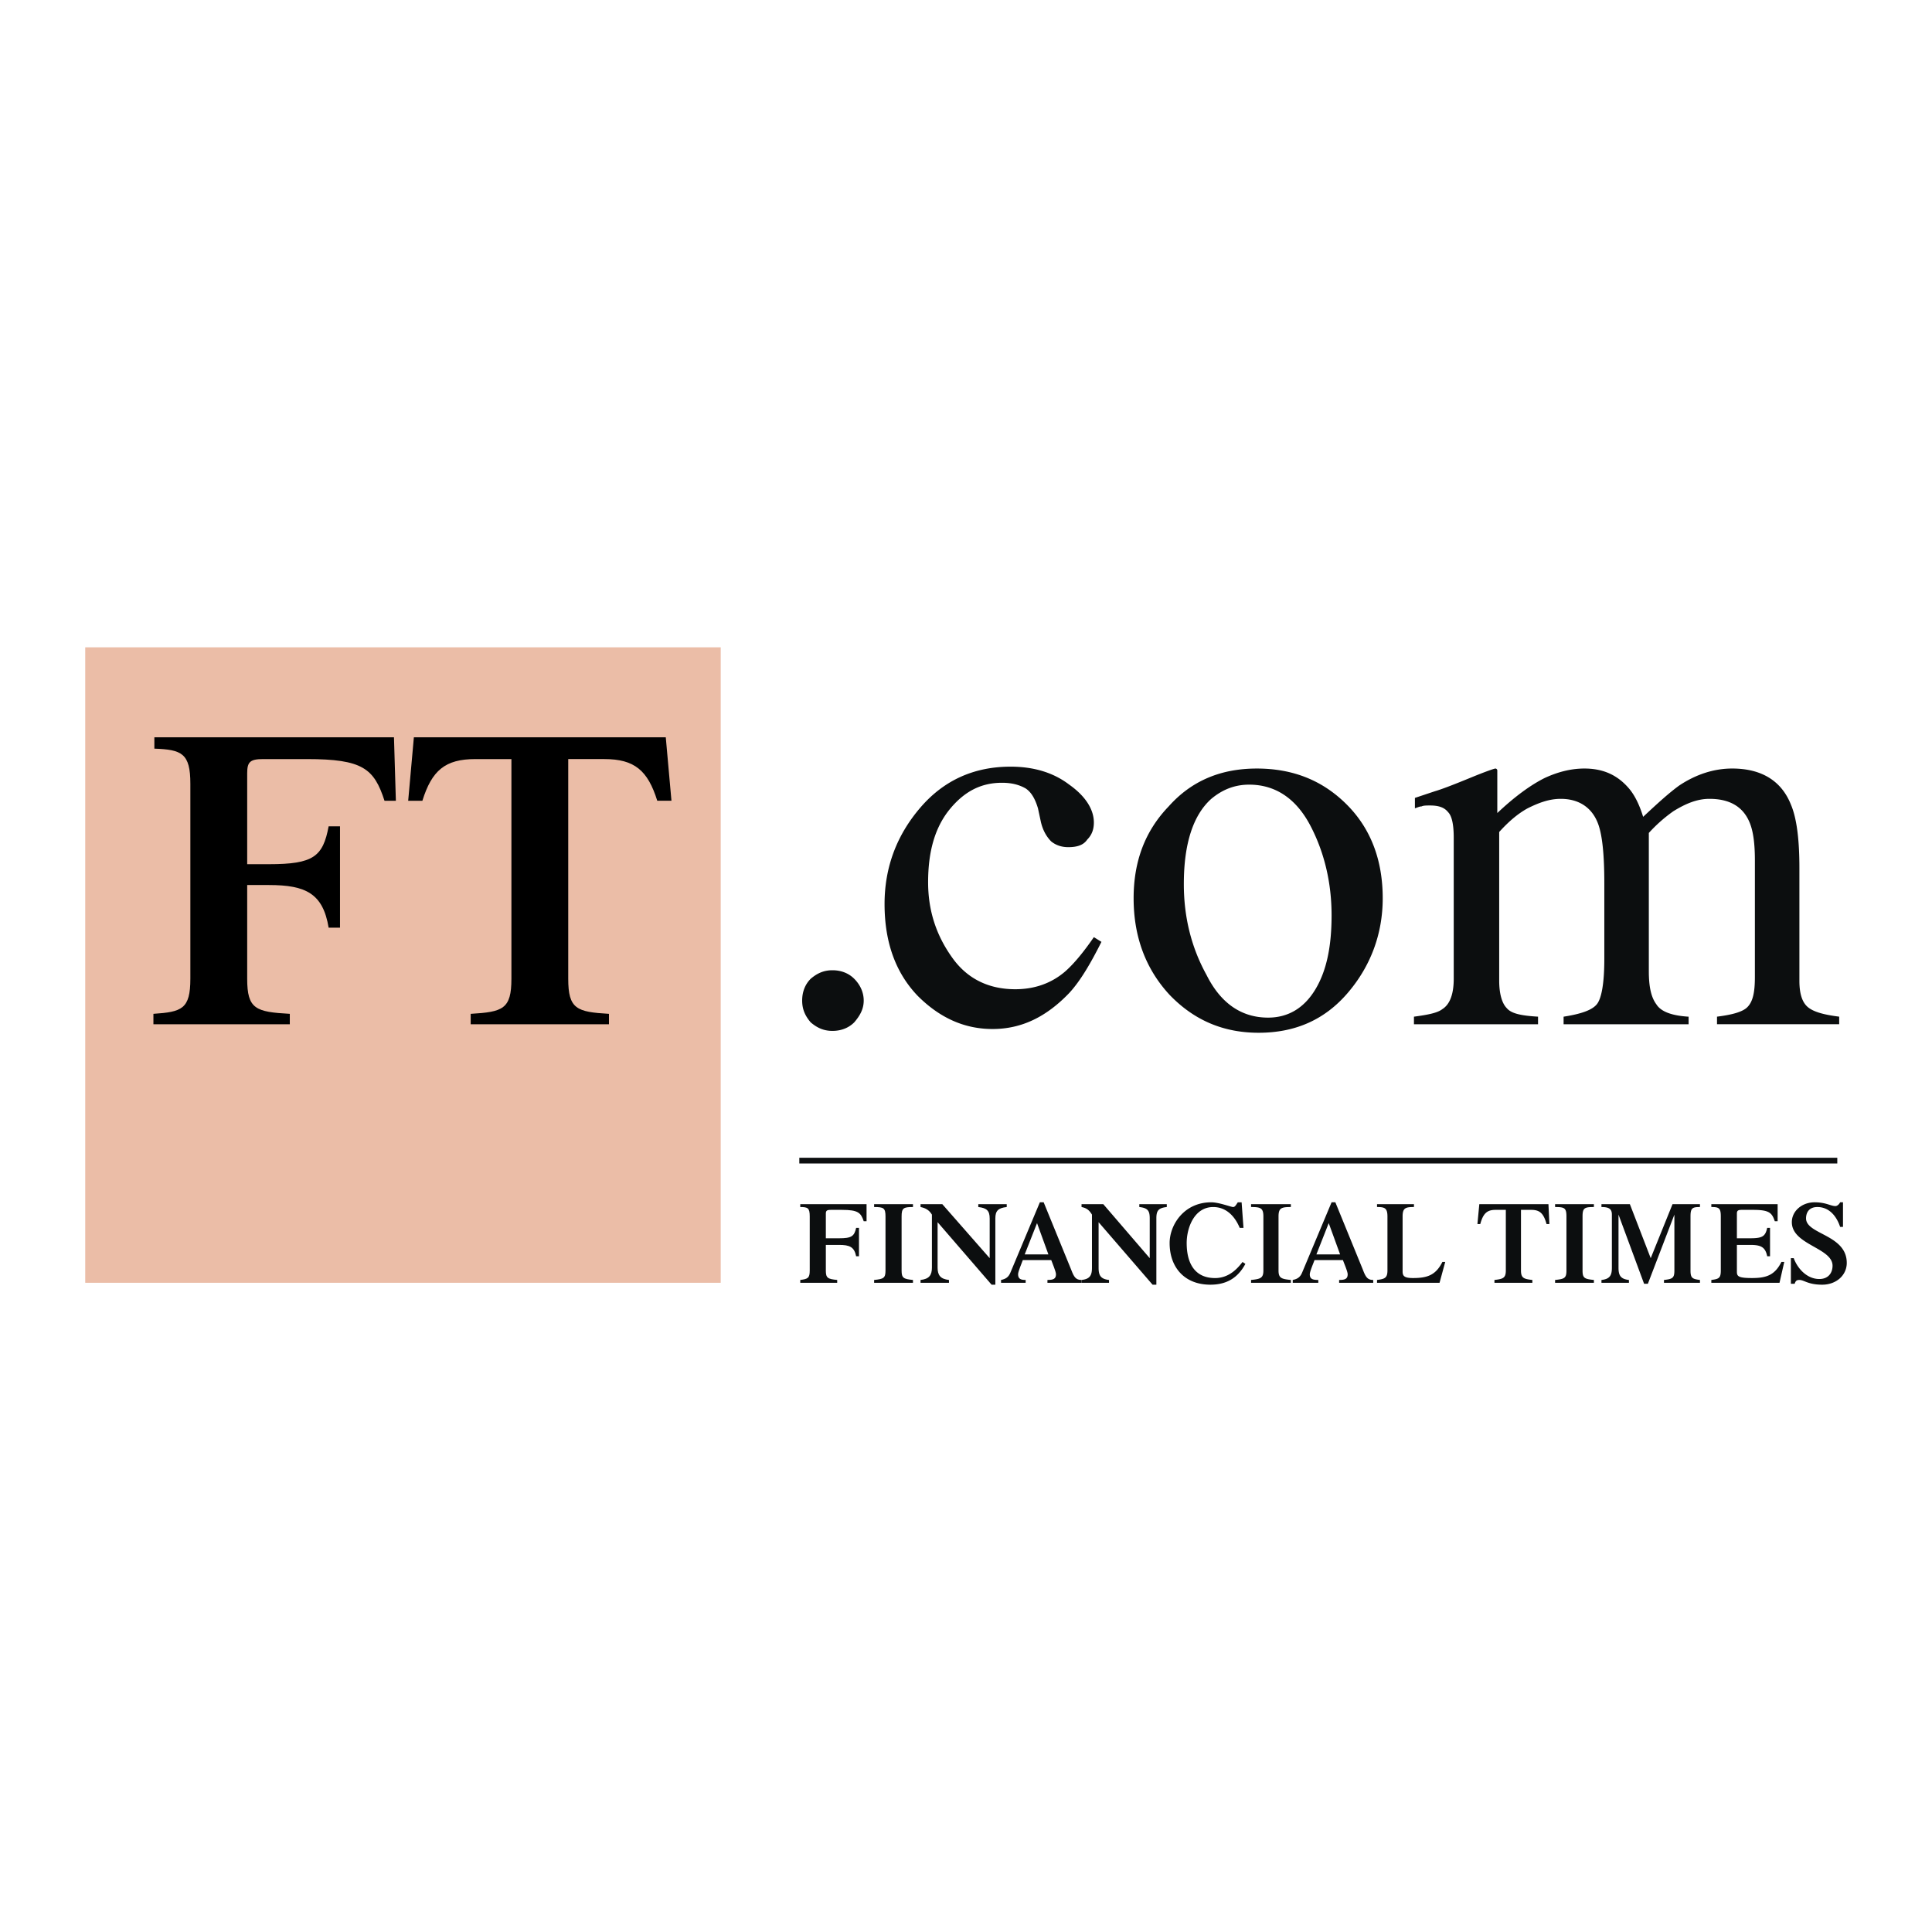<svg xmlns="http://www.w3.org/2000/svg" width="2500" height="2500" viewBox="0 0 192.756 192.756"><g fill-rule="evenodd" clip-rule="evenodd"><path fill="#fff" fill-opacity="0" d="M0 0h192.756v192.756H0V0z"/><path fill="#ebbda7" d="M8.504 64.583h63.402v63.401H8.504V64.583z"/><path d="M24.662 97.654c0 3.023.85 3.307 4.252 3.496v1.039H15.307v-1.039c2.835-.189 3.685-.473 3.685-3.496V78.189c0-3.024-.85-3.402-3.591-3.496V73.56h23.906l.189 6.331h-1.134c-1.04-3.212-2.173-4.158-7.748-4.158h-4.346c-1.323 0-1.606.284-1.606 1.417v9.071h2.173c4.441 0 5.386-.756 5.953-3.779h1.134v10.11h-1.134c-.567-3.402-2.268-4.252-5.953-4.252h-2.173v9.354zM66.425 73.56H41.292l-.567 6.331h1.417c.944-3.024 2.268-4.158 5.291-4.158h3.591v21.922c0 3.023-.851 3.307-4.063 3.496v1.039h13.795v-1.039c-3.212-.189-4.063-.473-4.063-3.496V75.732h3.591c3.023 0 4.346 1.134 5.291 4.158h1.417l-.567-6.33z"/><path d="M82.394 126.756c0 .756.188.852 1.134.945v.283h-3.685v-.283c.755-.094.945-.189.945-.945v-5.385c0-.852-.189-.945-.945-.945v-.283h6.614v1.701h-.283c-.283-.852-.567-1.135-2.173-1.135h-1.134c-.378 0-.472.094-.472.377v2.457h1.322c1.229 0 1.512-.188 1.701-1.039h.283v2.836h-.283c-.189-.945-.662-1.135-1.701-1.135h-1.322v2.551h-.001zM89.953 126.756c0 .756.189.852 1.134.945v.283h-3.874v-.283c.945-.094 1.134-.189 1.134-.945v-5.385c0-.852-.189-.945-1.134-.945v-.283h3.874v.283c-.944 0-1.134.094-1.134.945v5.385zM98.74 121.559c0-.756-.283-1.039-1.135-1.133v-.283h2.836v.283c-.852.094-1.135.377-1.135 1.133v6.615h-.376l-5.386-6.236v4.535c0 .756.283 1.135 1.134 1.229v.283h-2.835v-.283c.851-.094 1.134-.473 1.134-1.229v-5.291c-.284-.473-.662-.662-1.134-.756v-.283h2.174l4.724 5.385v-3.969h-.001zM102.236 125.15l1.229-3.119 1.133 3.119h-2.362zm5.67 2.834v-.283c-.568 0-.756-.283-1.039-1.039l-2.74-6.709h-.379l-2.93 6.992c-.188.473-.473.662-.943.756v.283h2.455v-.283c-.473 0-.756-.094-.756-.566 0-.283.379-1.135.473-1.418h2.836c.094.283.473 1.135.473 1.418 0 .473-.285.566-.852.566v.283h3.402z" fill="#0c0e0f"/><path d="M114.709 121.559c0-.756-.189-1.039-1.039-1.133v-.283h2.74v.283c-.852.094-1.039.377-1.039 1.133v6.615h-.379l-5.385-6.236v4.535c0 .756.188 1.135 1.039 1.229v.283h-2.74v-.283c.85-.094 1.039-.473 1.039-1.229v-5.291c-.283-.473-.566-.662-1.039-.756v-.283h2.172l4.631 5.385v-3.969zM124.252 126.096c-.756 1.416-1.889 2.078-3.496 2.078-2.551 0-4.062-1.701-4.062-4.158 0-1.795 1.418-4.062 4.156-4.062.756 0 1.984.473 2.174.473s.283-.189.473-.473h.379l.188 2.551h-.377c-.473-1.133-1.322-2.078-2.646-2.078-1.889 0-2.645 2.078-2.645 3.59 0 2.08.85 3.496 2.834 3.496 1.512 0 2.361-1.133 2.74-1.605l.282.188zM127.559 126.756c0 .756.283.852 1.229.945v.283h-3.969v-.283c.945-.094 1.229-.189 1.229-.945v-5.385c0-.852-.283-.945-1.229-.945v-.283h3.969v.283c-.945 0-1.229.094-1.229.945v5.385zM131.338 125.15l1.229-3.119 1.135 3.119h-2.364zm5.67 2.834v-.283c-.566 0-.756-.283-1.039-1.039l-2.74-6.709h-.377l-2.93 6.992c-.189.473-.473.662-.945.756v.283h2.551v-.283c-.566 0-.85-.094-.85-.566 0-.283.377-1.135.473-1.418h2.834c.094.283.473 1.135.473 1.418 0 .473-.283.566-.852.566v.283h3.402zM137.387 127.984v-.283c.756-.094 1.039-.189 1.039-.945v-5.385c0-.852-.283-.945-1.039-.945v-.283h3.684v.283c-.85 0-1.133.094-1.133.945v5.48c0 .471.189.66 1.039.66 1.418 0 2.268-.283 2.93-1.605h.283l-.566 2.078h-6.237zM149.102 127.701c.852-.094 1.135-.189 1.135-.945v-6.047h-1.039c-.852 0-1.229.377-1.512 1.418h-.283l.188-1.984h6.898l.094 1.984h-.283c-.283-1.041-.66-1.418-1.512-1.418h-1.039v6.047c0 .756.283.852 1.135.945v.283h-3.781v-.283h-.001zM157.891 126.756c0 .756.188.852 1.133.945v.283h-3.873v-.283c.943-.094 1.133-.189 1.133-.945v-5.385c0-.852-.189-.945-1.133-.945v-.283h3.873v.283c-.945 0-1.133.094-1.133.945v5.385zM166.867 120.143h2.738v.283c-.754 0-.943.094-.943.945v5.385c0 .756.189.852.943.945v.283h-3.59v-.283c.852-.094 1.039-.189 1.039-.945v-5.574l-2.645 6.898h-.379l-2.551-6.898v5.291c0 .756.189 1.135 1.039 1.229v.283h-2.74v-.283c.852-.094 1.039-.473 1.039-1.229v-5.291c0-.566-.283-.756-1.039-.756v-.283h2.836l2.078 5.385 2.175-5.385zM170.74 127.984v-.283c.756-.094.945-.189.945-.945v-5.385c0-.852-.189-.945-.945-.945v-.283h6.615v1.701h-.285c-.283-.852-.566-1.135-2.172-1.135h-1.135c-.377 0-.473.094-.473.377v2.457h1.324c1.227 0 1.512-.188 1.699-1.039h.283v2.836h-.283c-.188-.945-.66-1.135-1.699-1.135h-1.324v2.646c0 .471.096.66 1.512.66 1.418 0 2.268-.283 2.93-1.605h.283l-.473 2.078h-6.802zM178.678 125.527h.283c.377 1.039 1.322 2.08 2.551 2.08.945 0 1.322-.662 1.322-1.324 0-1.795-4.062-2.078-4.062-4.346 0-1.135 1.039-1.984 2.268-1.984 1.135 0 1.607.377 2.08.377.188 0 .377-.188.471-.377h.285v2.457h-.285c-.377-1.135-1.133-1.984-2.268-1.984-.85 0-1.133.566-1.133 1.133 0 1.607 4.062 1.607 4.062 4.441 0 1.229-1.039 2.174-2.457 2.174-1.416 0-1.795-.473-2.268-.473-.283 0-.377.094-.473.379h-.377v-2.553h.001zM79.748 116.078h103.559v-.566H79.748v.566zM80.882 102c-.567-.662-.85-1.322-.85-2.174 0-.85.283-1.605.85-2.172.662-.566 1.323-.852 2.173-.852s1.606.285 2.173.852.945 1.322.945 2.172c0 .852-.378 1.512-.945 2.174-.567.566-1.323.852-2.173.852s-1.512-.286-2.173-.852zM106.678 78.284c1.605 1.134 2.457 2.457 2.457 3.78 0 .661-.189 1.228-.662 1.701-.379.567-1.039.756-1.891.756-.66 0-1.227-.189-1.699-.567-.473-.472-.852-1.134-1.041-1.984l-.283-1.323c-.283-.945-.66-1.606-1.229-1.984-.66-.378-1.416-.566-2.361-.566-2.078 0-3.78.85-5.292 2.74-1.417 1.795-2.079 4.158-2.079 7.181 0 2.74.755 5.197 2.362 7.465 1.512 2.173 3.686 3.212 6.331 3.212 1.891 0 3.592-.566 5.008-1.795.852-.756 1.795-1.89 2.836-3.402l.756.472c-1.041 2.078-2.08 3.875-3.213 5.102-2.268 2.363-4.725 3.592-7.654 3.592-2.834 0-5.291-1.135-7.464-3.307-2.173-2.268-3.307-5.292-3.307-9.167 0-3.685 1.229-6.897 3.59-9.638 2.362-2.74 5.386-4.062 8.976-4.062 2.267-.001 4.251.565 5.859 1.794zM124.631 78.284c2.645 0 4.723 1.417 6.141 4.158s2.08 5.764 2.08 8.882c0 3.023-.473 5.479-1.607 7.37-1.133 1.891-2.74 2.834-4.725 2.834-2.645 0-4.725-1.416-6.141-4.252-1.514-2.74-2.268-5.763-2.268-9.07 0-4.063.943-6.898 2.738-8.504 1.135-.946 2.364-1.418 3.782-1.418zm-11.529 11.339c0 3.874 1.229 7.086 3.592 9.637 2.457 2.551 5.385 3.779 8.881 3.779 3.686 0 6.615-1.322 8.883-3.969 2.268-2.645 3.496-5.857 3.496-9.448 0-3.874-1.229-6.992-3.59-9.354-2.363-2.362-5.293-3.59-8.977-3.59-3.592 0-6.521 1.228-8.789 3.779-2.362 2.457-3.496 5.48-3.496 9.166zM141.07 101.434c1.418-.189 2.363-.379 2.836-.756.756-.473 1.133-1.512 1.133-3.023v-14.08c0-1.323-.189-2.173-.566-2.551-.379-.473-.945-.661-1.795-.661-.379 0-.662 0-.852.094-.188 0-.377.094-.66.189v-1.039l1.984-.662c.66-.189 1.889-.662 3.496-1.323 1.605-.662 2.455-.945 2.551-.945.094 0 .189.094.189.188v4.253c1.795-1.701 3.4-2.835 4.725-3.496 1.227-.567 2.551-.945 3.967-.945 1.891 0 3.309.661 4.441 1.984.566.662 1.039 1.606 1.418 2.835 1.416-1.323 2.551-2.362 3.59-3.118 1.701-1.134 3.496-1.701 5.291-1.701 2.93 0 4.914 1.228 5.859 3.59.566 1.323.85 3.401.85 6.331v11.245c0 1.322.283 2.172.852 2.645.566.473 1.605.756 3.117.945v.756h-12.189v-.756c1.512-.189 2.551-.473 3.023-.945.568-.566.756-1.512.756-3.023V85.843c0-1.795-.188-3.024-.566-3.874-.662-1.512-1.984-2.268-3.969-2.268-1.229 0-2.361.472-3.59 1.229a14.89 14.89 0 0 0-2.457 2.173v13.796c0 1.416.189 2.551.756 3.307.473.756 1.607 1.133 3.213 1.229v.756H156v-.756c1.795-.283 2.834-.662 3.307-1.229s.756-2.078.756-4.536v-7.559c0-2.74-.188-4.63-.566-5.764-.566-1.701-1.891-2.646-3.779-2.646-1.135 0-2.174.378-3.307.945-1.039.567-1.984 1.417-2.836 2.362v14.835c0 1.322.285 2.268.756 2.74.473.566 1.512.754 3.119.85v.756h-12.38v-.755z" fill="#0c0e0f"/></g></svg>
